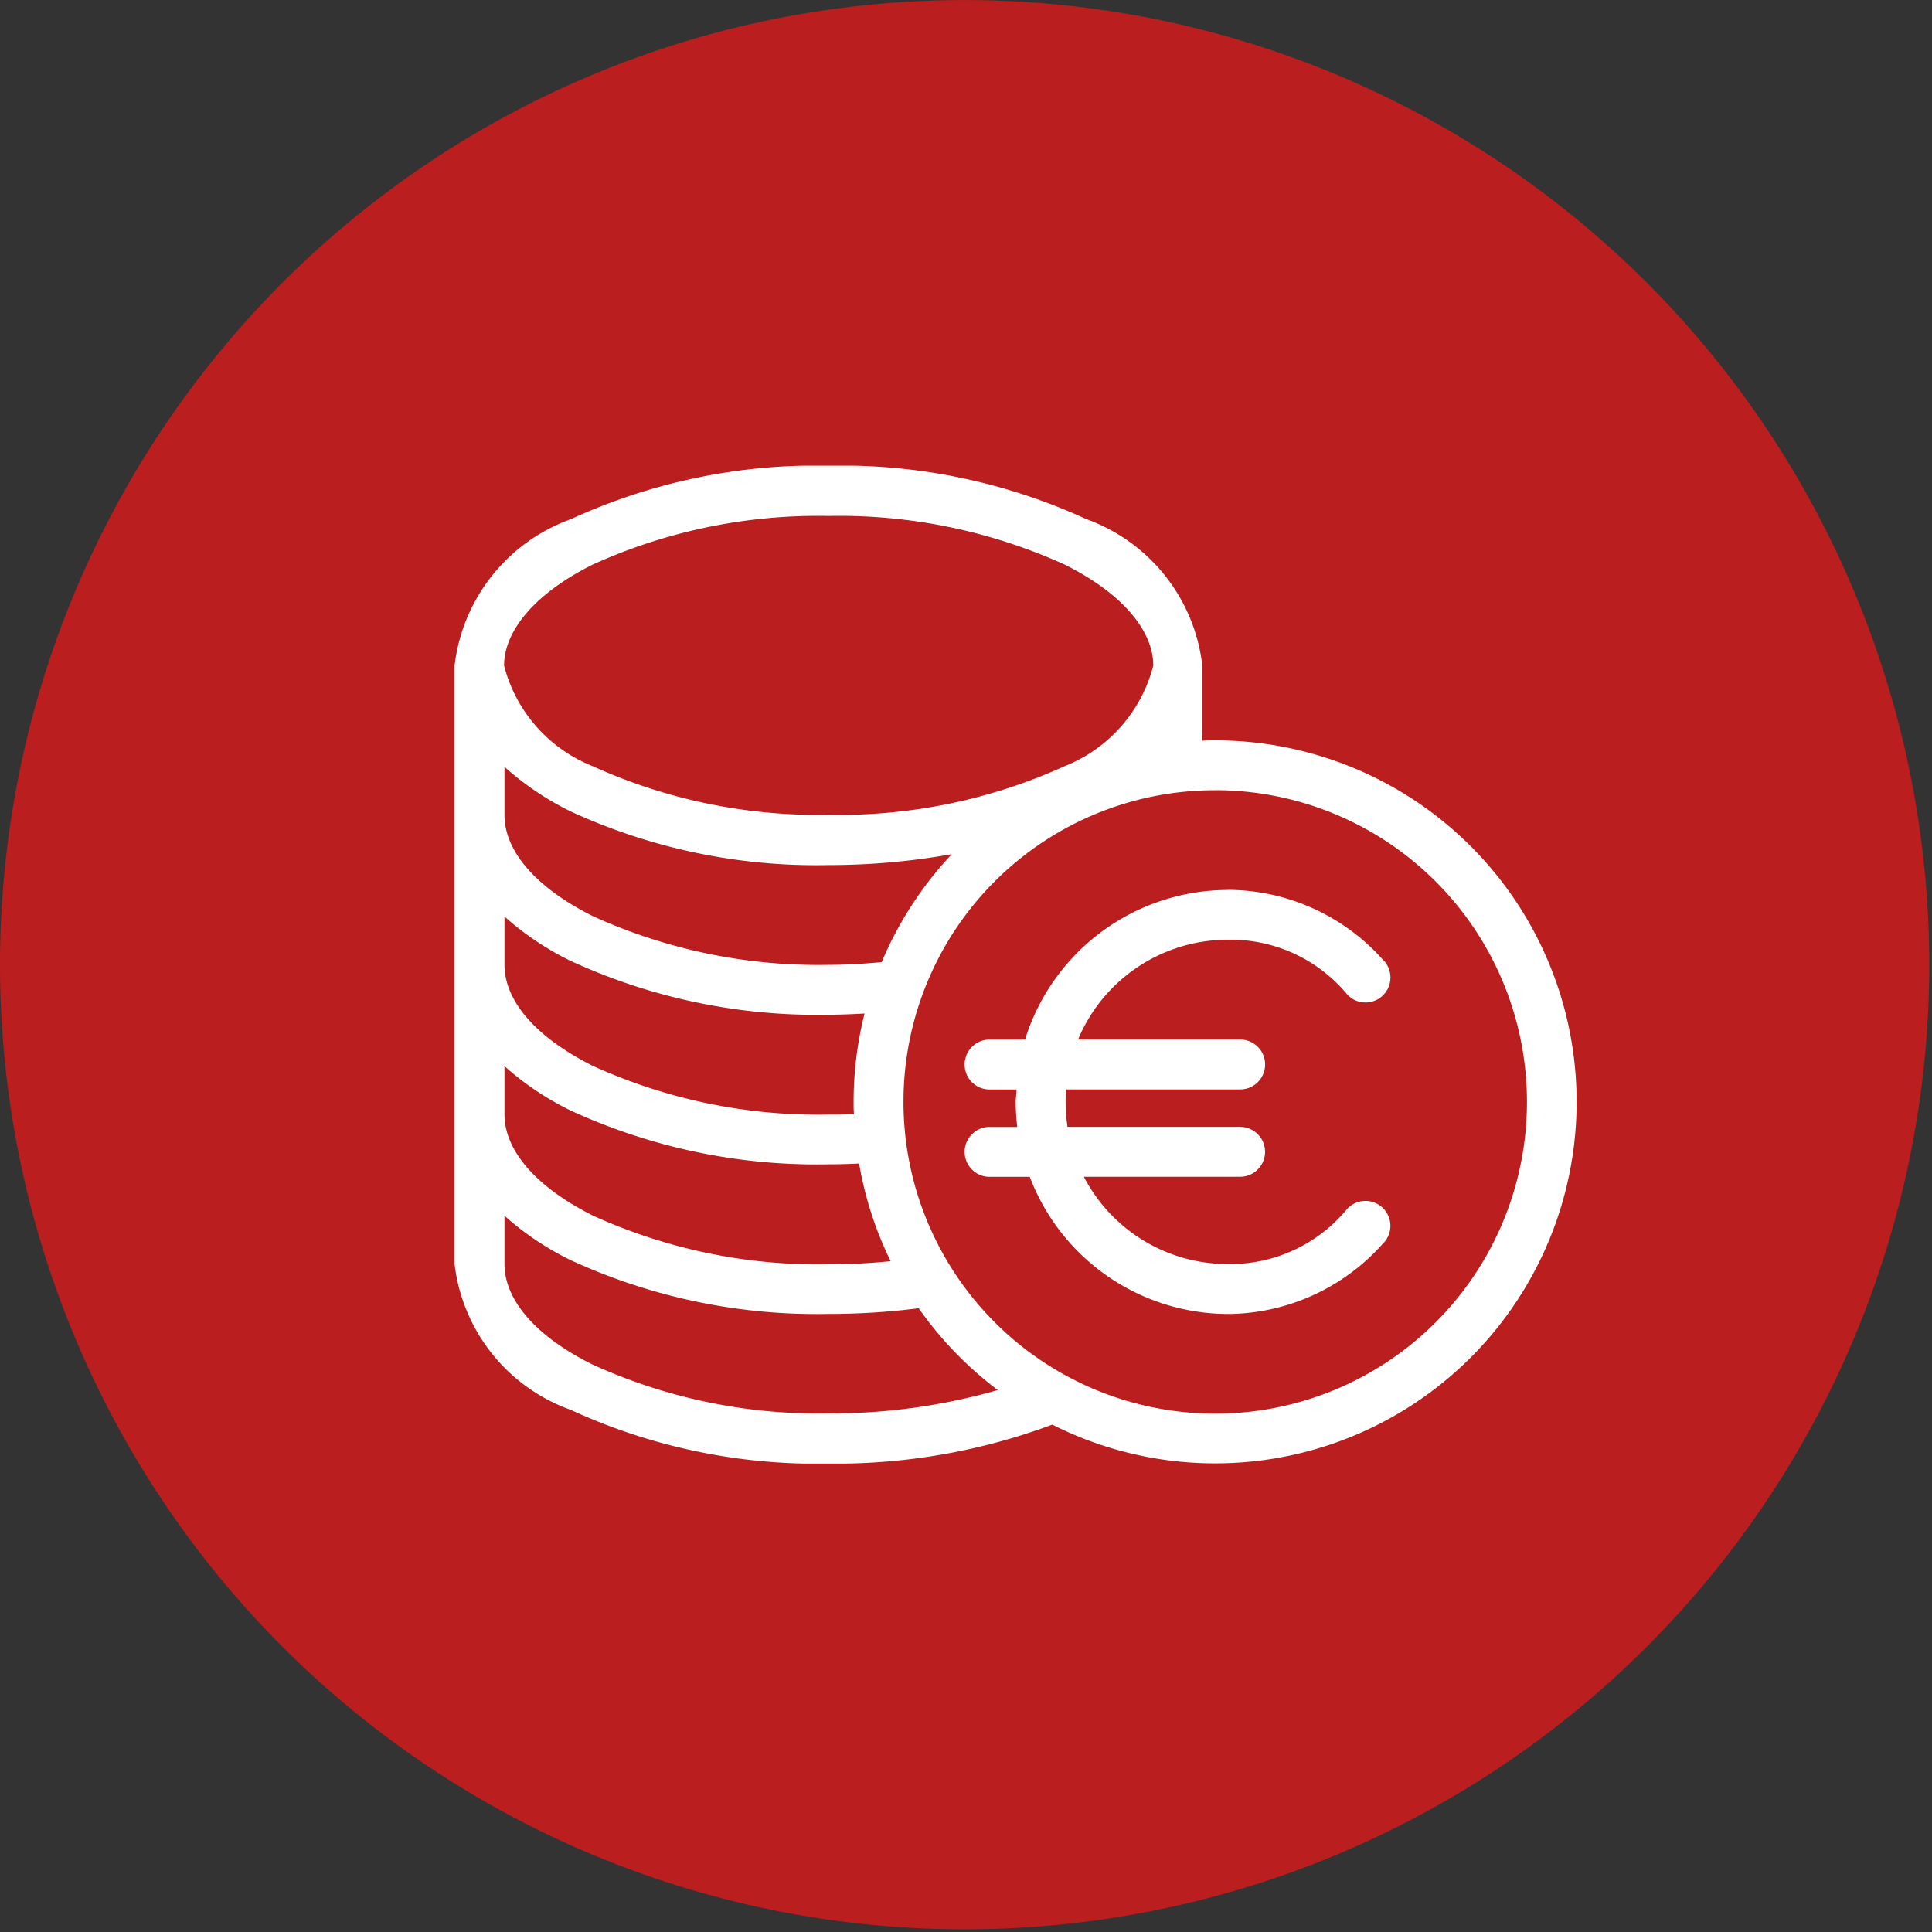 <svg xmlns="http://www.w3.org/2000/svg" width="34" height="34" data-name="Groupe 5437"><rect width="100%" height="100%" fill="#333333" stroke="none"/><defs><clipPath id="a"><path fill="none" d="M0 0h34v34H0z" data-name="Rectangle 1120"/></clipPath><clipPath id="b"><path fill="#fff" d="M0 0h19.749v17.562H0z" data-name="Rectangle 1575"/></clipPath></defs><g clip-path="url(#a)" data-name="Groupe 3393"><path fill="#ba1e1e" d="M33.952 16.976A16.976 16.976 0 1 1 16.976.001a16.976 16.976 0 0 1 16.976 16.975" data-name="Tracé 93"/><g data-name="Groupe 894"><g clip-path="url(#b)" data-name="Groupe 893" transform="translate(8 8.195)"><path fill="#fff" d="M6.583 0A10.333 10.333 0 0 0 2.05.94 3.127 3.127 0 0 0 0 3.518v10.533a3.111 3.111 0 0 0 2.043 2.565 10.346 10.346 0 0 0 4.539.946 10.89 10.89 0 0 0 3.936-.686 6.362 6.362 0 1 0 2.867-12.042c-.075 0-.152 0-.226.007V3.518A3.119 3.119 0 0 0 11.116.94 10.332 10.332 0 0 0 6.583 0Zm0 .885a9.591 9.591 0 0 1 4.156.857c1.034.517 1.557 1.175 1.557 1.776a2.6 2.6 0 0 1-1.557 1.769 9.592 9.592 0 0 1-4.156.857 9.592 9.592 0 0 1-4.156-.857A2.6 2.6 0 0 1 .871 3.518c0-.6.523-1.259 1.557-1.776A9.592 9.592 0 0 1 6.583.885M.878 5.3a5.1 5.1 0 0 0 1.173.789 10.331 10.331 0 0 0 4.533.94 12.277 12.277 0 0 0 2.166-.192 6.382 6.382 0 0 0-1.234 1.9c-.3.027-.614.048-.933.048a9.579 9.579 0 0 1-4.149-.857C1.4 7.411.878 6.762.878 6.151Zm12.508.411A5.486 5.486 0 1 1 7.9 11.2a5.479 5.479 0 0 1 5.486-5.488Zm.226 1.756a3.744 3.744 0 0 0-3.573 2.633h-.644a.439.439 0 0 0 .041.878h.453c0 .072-.014.146-.014.22a3.8 3.8 0 0 0 .027.439h-.507a.439.439 0 1 0 .041.878h.686a3.743 3.743 0 0 0 3.49 2.414 3.677 3.677 0 0 0 2.716-1.229.439.439 0 1 0-.617-.624 2.662 2.662 0 0 1-2.1.974 2.851 2.851 0 0 1-2.537-1.536h2.75a.439.439 0 1 0 0-.878h-3.037a2.875 2.875 0 0 1-.034-.439c0-.074 0-.148.007-.22h3.065a.439.439 0 1 0 0-.878h-2.853a2.854 2.854 0 0 1 2.64-1.756 2.657 2.657 0 0 1 2.1.967.439.439 0 1 0 .617-.624 3.671 3.671 0 0 0-2.716-1.221ZM.878 7.934a5.087 5.087 0 0 0 1.166.782 10.346 10.346 0 0 0 4.54.946c.214 0 .422-.01.631-.021a6.376 6.376 0 0 0-.193 1.559c0 .071 0 .142.007.213-.147.006-.295.007-.446.007a9.579 9.579 0 0 1-4.149-.857C1.4 10.045.878 9.4.878 8.784Zm0 2.633a5.079 5.079 0 0 0 1.166.782 10.346 10.346 0 0 0 4.54.946c.18 0 .359-.005.535-.014A6.314 6.314 0 0 0 7.674 14c-.354.035-.716.055-1.09.055a9.579 9.579 0 0 1-4.149-.857C1.4 12.678.878 12.029.878 11.418Zm0 2.633a5.075 5.075 0 0 0 1.166.782 10.344 10.344 0 0 0 4.54.946 12.5 12.5 0 0 0 1.584-.1 6.375 6.375 0 0 0 1.392 1.44 10.666 10.666 0 0 1-2.976.411 9.581 9.581 0 0 1-4.149-.857C1.4 15.311.878 14.662.878 14.051Z" data-name="Tracé 560"/></g></g></g></svg>